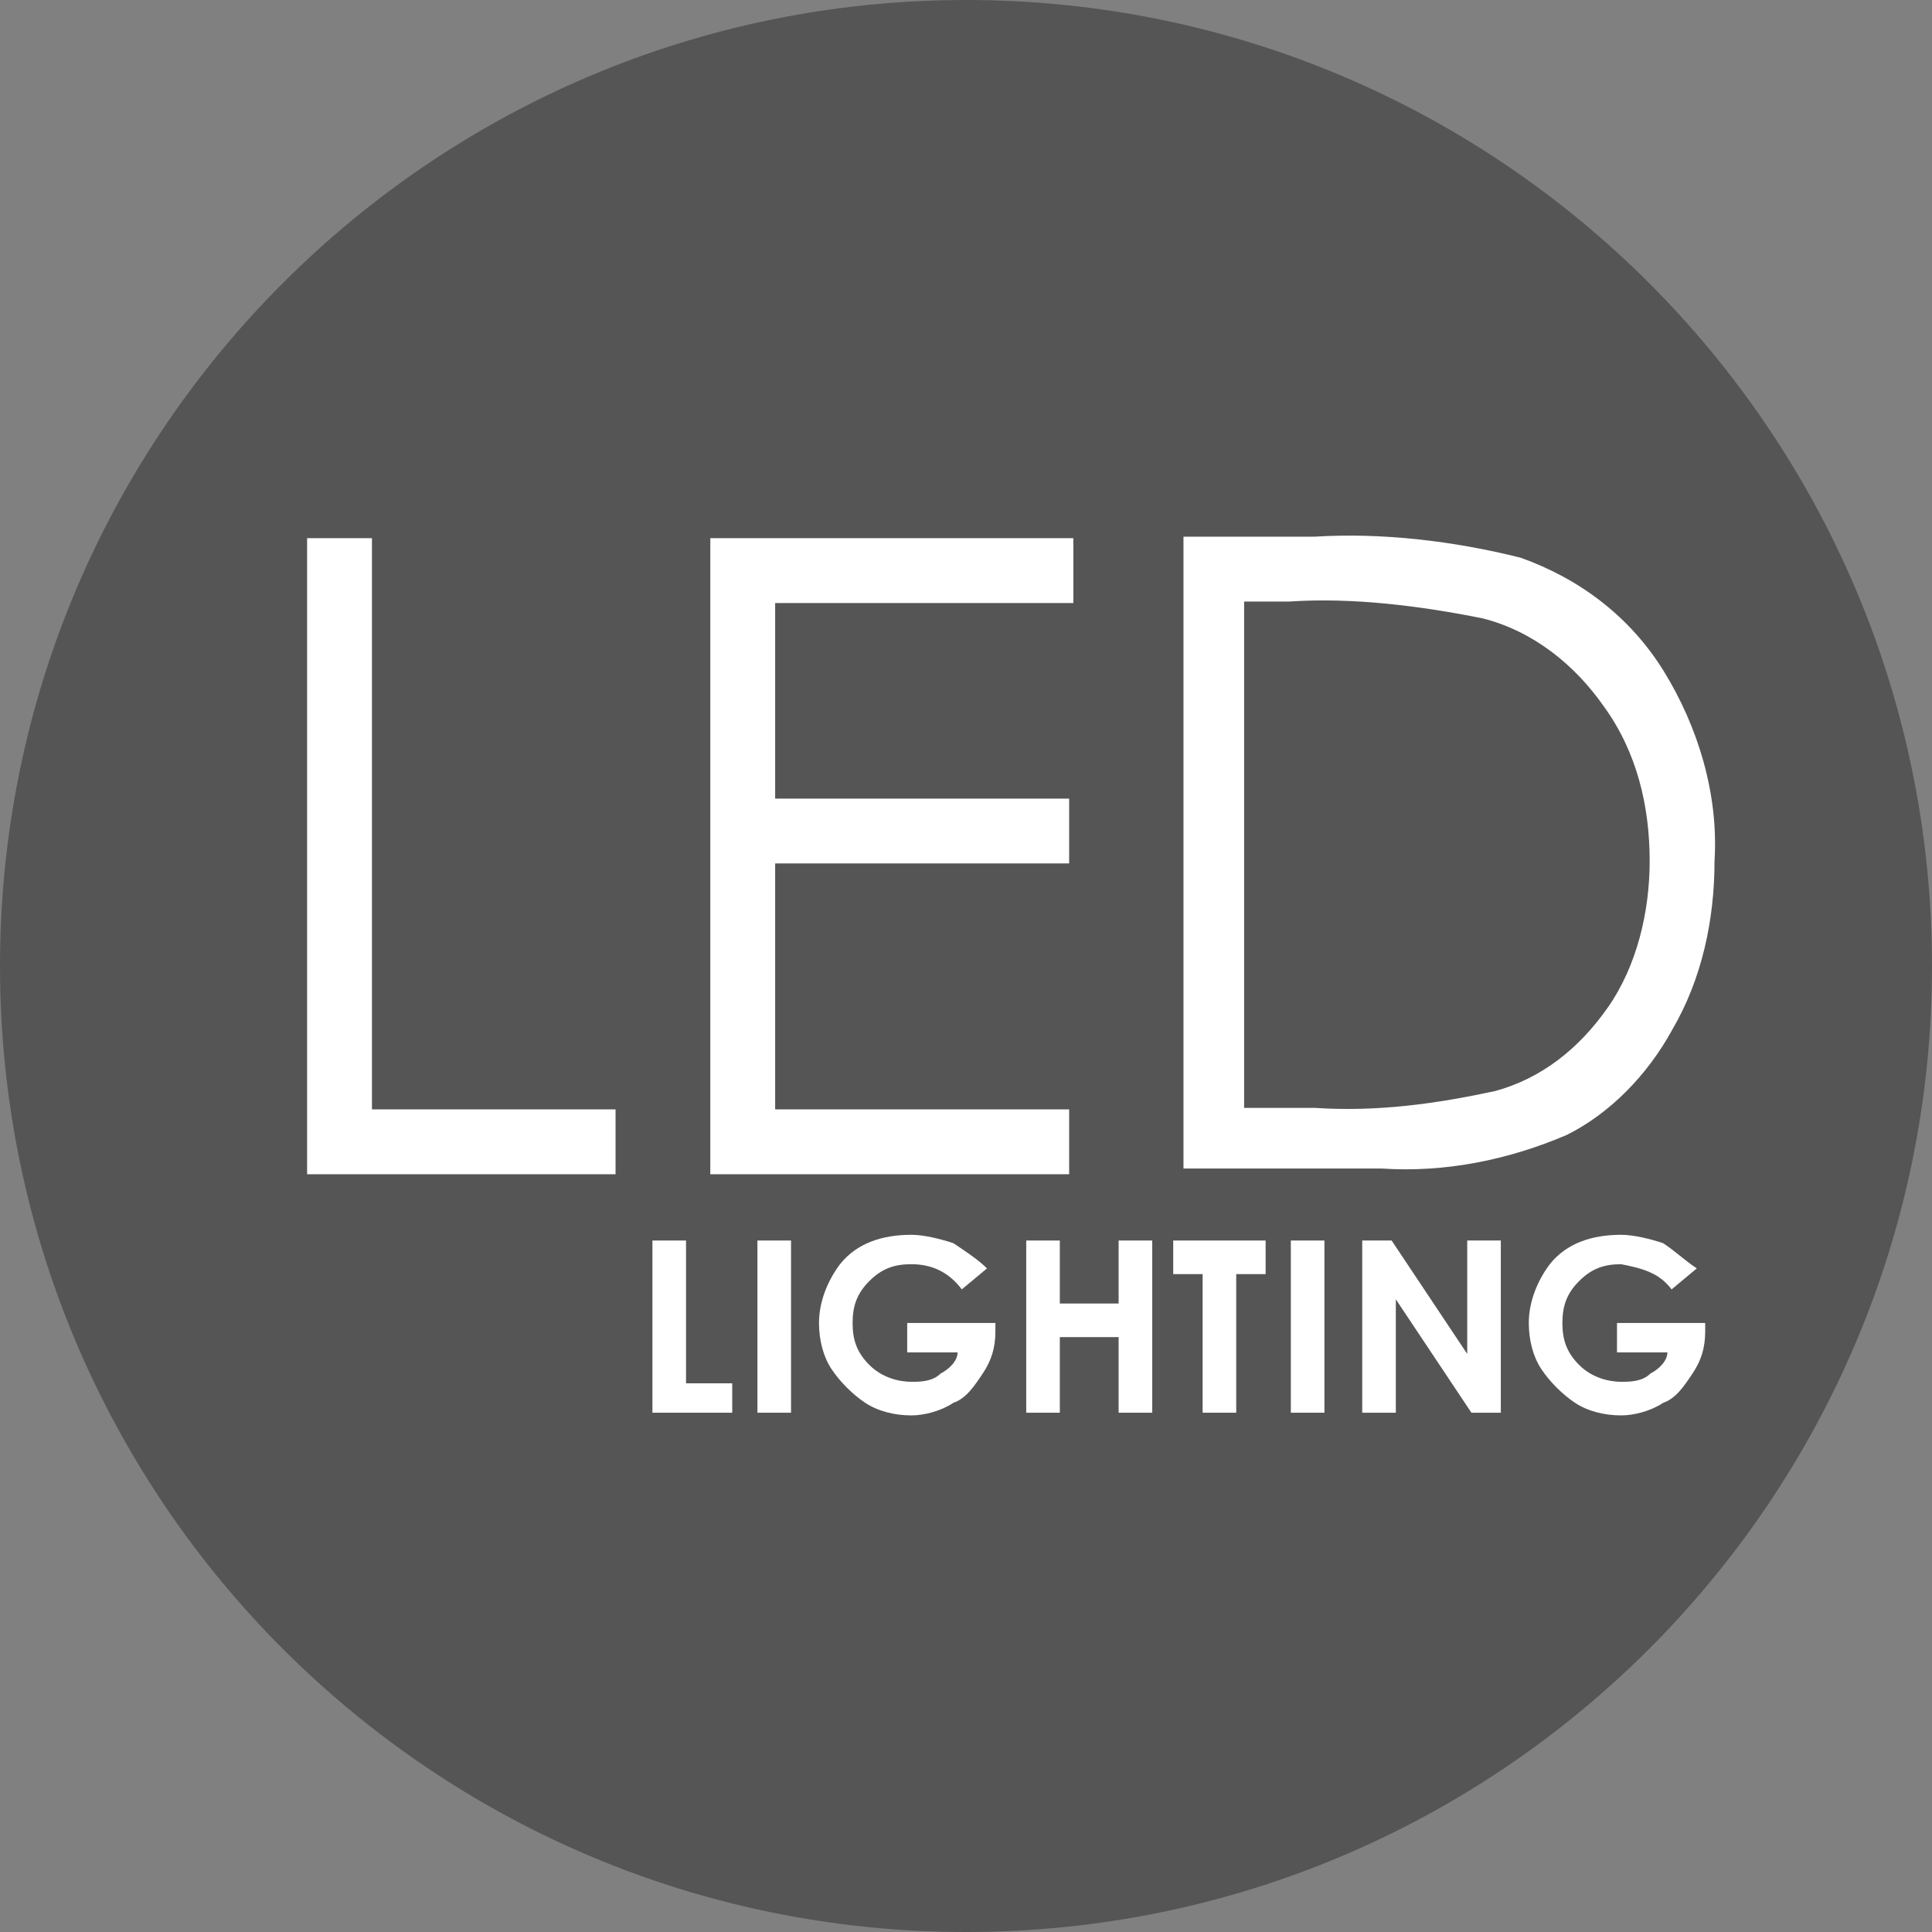 <?xml version="1.0" encoding="utf-8"?>
<!-- Generator: Adobe Illustrator 26.1.0, SVG Export Plug-In . SVG Version: 6.00 Build 0)  -->
<svg version="1.1" id="Layer_1" xmlns="http://www.w3.org/2000/svg" xmlns:xlink="http://www.w3.org/1999/xlink" x="0px" y="0px"
	 viewBox="0 0 46 46" style="enable-background:new 0 0 46 46;" xml:space="preserve">
<rect x="0" y="0" width="46" height="46" fill="#808080" stroke="none"/>
<style type="text/css">
	.st0{clip-path:url(#SVGID_00000031170941466038476560000012764581969705393043_);}
	.st1{fill:#555555;}
	.st2{fill:#FFFFFF;}
	.st3{fill:none;stroke:#FFFFFF;stroke-width:4.400000e-02;}
	.st4{clip-path:url(#SVGID_00000152955327331699557060000010796100726391926687_);}
	.st5{clip-path:url(#SVGID_00000060740202762536870390000011069282507842682496_);}
	.st6{clip-path:url(#SVGID_00000085211975611607564470000013918833587132991674_);}
</style>
<g id="Group_708" transform="translate(-128 -200)">
	<g id="Group_707" transform="translate(-397.566 -219.264)">
		<g id="Group_700" transform="translate(525.566 419.264)">
			<g>
				<g>
					<defs>
						<rect id="SVGID_1_" x="0" y="0" width="46" height="46"/>
					</defs>
					<clipPath id="SVGID_00000042017075220164944780000001910999349733328006_">
						<use xlink:href="#SVGID_1_"  style="overflow:visible;"/>
					</clipPath>
					<g id="Group_699" style="clip-path:url(#SVGID_00000042017075220164944780000001910999349733328006_);">
						<path id="Path_39" class="st1" d="M46,23c0,12.7-10.3,23-23,23S0,35.7,0,23S10.3,0,23,0l0,0C35.7,0,46,10.3,46,23"/>
					</g>
				</g>
			</g>
		</g>
		<path id="Path_40" class="st2" d="M532.9,432.1h1.5v13.6h5.8v1.5h-7.3L532.9,432.1z"/>
		<path id="Path_41" class="st3" d="M532.9,432.1h1.5v13.6h5.8v1.5h-7.3L532.9,432.1z"/>
		<path id="Path_42" class="st2" d="M542.5,432.1h8.6v1.5H544v4.7h7v1.5h-7v5.9h7v1.5h-8.5V432.1z"/>
		<path id="Path_43" class="st3" d="M542.5,432.1h8.6v1.5H544v4.7h7v1.5h-7v5.9h7v1.5h-8.5V432.1z"/>
		<g id="Group_702" transform="translate(525.566 419.264)">
			<g>
				<g>
					<defs>
						<rect id="SVGID_00000104679244188735632710000011221624591406905012_" x="0" y="0" width="46" height="46"/>
					</defs>
					<clipPath id="SVGID_00000075147311369153495420000007671955229232160158_">
						<use xlink:href="#SVGID_00000104679244188735632710000011221624591406905012_"  style="overflow:visible;"/>
					</clipPath>
					<g id="Group_701" style="clip-path:url(#SVGID_00000075147311369153495420000007671955229232160158_);">
						<path id="Path_44" class="st2" d="M29.6,26.4h1.7c1.5,0.1,2.9-0.1,4.3-0.4c1.1-0.3,2-1,2.7-2c0.7-1,1-2.3,1-3.5
							c0-1.3-0.3-2.6-1.1-3.7c-0.7-1-1.7-1.8-2.9-2.1c-1.5-0.3-3.1-0.5-4.6-0.4h-1.1L29.6,26.4z M28.2,27.8v-15h3.1
							c1.6-0.1,3.3,0.1,4.9,0.5c1.4,0.5,2.6,1.4,3.4,2.7c0.8,1.3,1.3,2.9,1.2,4.5c0,1.4-0.3,2.8-1,4c-0.6,1.1-1.5,2-2.5,2.5
							c-1.4,0.6-2.9,0.9-4.4,0.8L28.2,27.8L28.2,27.8z"/>
						<path id="Path_45" class="st3" d="M29.6,26.4h1.7c1.5,0.1,2.9-0.1,4.3-0.4c1.1-0.3,2-1,2.7-2c0.7-1,1-2.3,1-3.5
							c0-1.3-0.3-2.6-1.1-3.7c-0.7-1-1.7-1.8-2.9-2.1c-1.5-0.3-3.1-0.5-4.6-0.4h-1.1L29.6,26.4z M28.2,27.8v-15h3.1
							c1.6-0.1,3.3,0.1,4.9,0.5c1.4,0.5,2.6,1.4,3.4,2.7c0.8,1.3,1.3,2.9,1.2,4.5c0,1.4-0.3,2.8-1,4c-0.6,1.1-1.5,2-2.5,2.5
							c-1.4,0.6-2.9,0.9-4.4,0.8L28.2,27.8L28.2,27.8z"/>
					</g>
				</g>
			</g>
		</g>
		<path id="Path_46" class="st2" d="M541.1,448.8v4.1h1.9v-0.7h-1.1v-3.4H541.1z"/>
		<rect id="Rectangle_936" x="543.6" y="448.8" class="st2" width="0.8" height="4.1"/>
		<g id="Group_704" transform="translate(525.566 419.264)">
			<g>
				<g>
					<defs>
						<rect id="SVGID_00000059996526155437171140000006049657375045205678_" x="0" y="0" width="46" height="46"/>
					</defs>
					<clipPath id="SVGID_00000059278464992540589450000001931019669853422239_">
						<use xlink:href="#SVGID_00000059996526155437171140000006049657375045205678_"  style="overflow:visible;"/>
					</clipPath>
					<g id="Group_703" style="clip-path:url(#SVGID_00000059278464992540589450000001931019669853422239_);">
						<path id="Path_47" class="st2" d="M23.5,30.2l-0.6,0.5c-0.3-0.4-0.7-0.6-1.2-0.6c-0.4,0-0.7,0.1-1,0.4c-0.3,0.3-0.4,0.6-0.4,1
							c0,0.4,0.1,0.7,0.4,1c0.3,0.3,0.7,0.4,1,0.4c0.2,0,0.5,0,0.7-0.2c0.2-0.1,0.4-0.3,0.4-0.5h-1.2v-0.7h2.1l0,0.2
							c0,0.4-0.1,0.7-0.3,1c-0.2,0.3-0.4,0.6-0.7,0.7c-0.3,0.2-0.7,0.3-1,0.3c-0.4,0-0.8-0.1-1.1-0.3c-0.3-0.2-0.6-0.5-0.8-0.8
							c-0.2-0.3-0.3-0.7-0.3-1.1c0-0.5,0.2-1,0.5-1.4c0.4-0.5,1-0.7,1.7-0.7c0.3,0,0.7,0.1,1,0.2C23,29.8,23.3,30,23.5,30.2"/>
					</g>
				</g>
			</g>
		</g>
		<path id="Path_48" class="st2" d="M550,448.8h0.8v1.5h1.4v-1.5h0.8v4.1h-0.8v-1.8h-1.4v1.8H550V448.8z"/>
		<path id="Path_49" class="st2" d="M553.5,448.8v0.8h0.7v3.3h0.8v-3.3h0.7v-0.8H553.5z"/>
		<rect id="Rectangle_938" x="556.3" y="448.8" class="st2" width="0.8" height="4.1"/>
		<path id="Path_50" class="st2" d="M557.9,448.8h0.8l1.8,2.7v-2.7h0.8v4.1h-0.7l-1.8-2.7v2.7h-0.8V448.8z"/>
		<g id="Group_706" transform="translate(525.566 419.264)">
			<g>
				<g>
					<defs>
						<rect id="SVGID_00000121970033028596625310000001903147525372564353_" x="0" y="0" width="46" height="46"/>
					</defs>
					<clipPath id="SVGID_00000003104253007924080230000009617056615931929996_">
						<use xlink:href="#SVGID_00000121970033028596625310000001903147525372564353_"  style="overflow:visible;"/>
					</clipPath>
					<g id="Group_705" style="clip-path:url(#SVGID_00000003104253007924080230000009617056615931929996_);">
						<path id="Path_51" class="st2" d="M40.4,30.2l-0.6,0.5c-0.3-0.4-0.7-0.5-1.2-0.6c-0.4,0-0.7,0.1-1,0.4c-0.3,0.3-0.4,0.6-0.4,1
							c0,0.4,0.1,0.7,0.4,1c0.3,0.3,0.7,0.4,1,0.4c0.2,0,0.5,0,0.7-0.2c0.2-0.1,0.4-0.3,0.4-0.5h-1.2v-0.7h2.1l0,0.2
							c0,0.4-0.1,0.7-0.3,1c-0.2,0.3-0.4,0.6-0.7,0.7c-0.3,0.2-0.7,0.3-1,0.3c-0.4,0-0.8-0.1-1.1-0.3c-0.3-0.2-0.6-0.5-0.8-0.8
							c-0.2-0.3-0.3-0.7-0.3-1.1c0-0.5,0.2-1,0.5-1.4c0.4-0.5,1-0.7,1.7-0.7c0.3,0,0.7,0.1,1,0.2C39.9,29.8,40.1,30,40.4,30.2"/>
					</g>
				</g>
			</g>
		</g>
	</g>
</g>
</svg>
